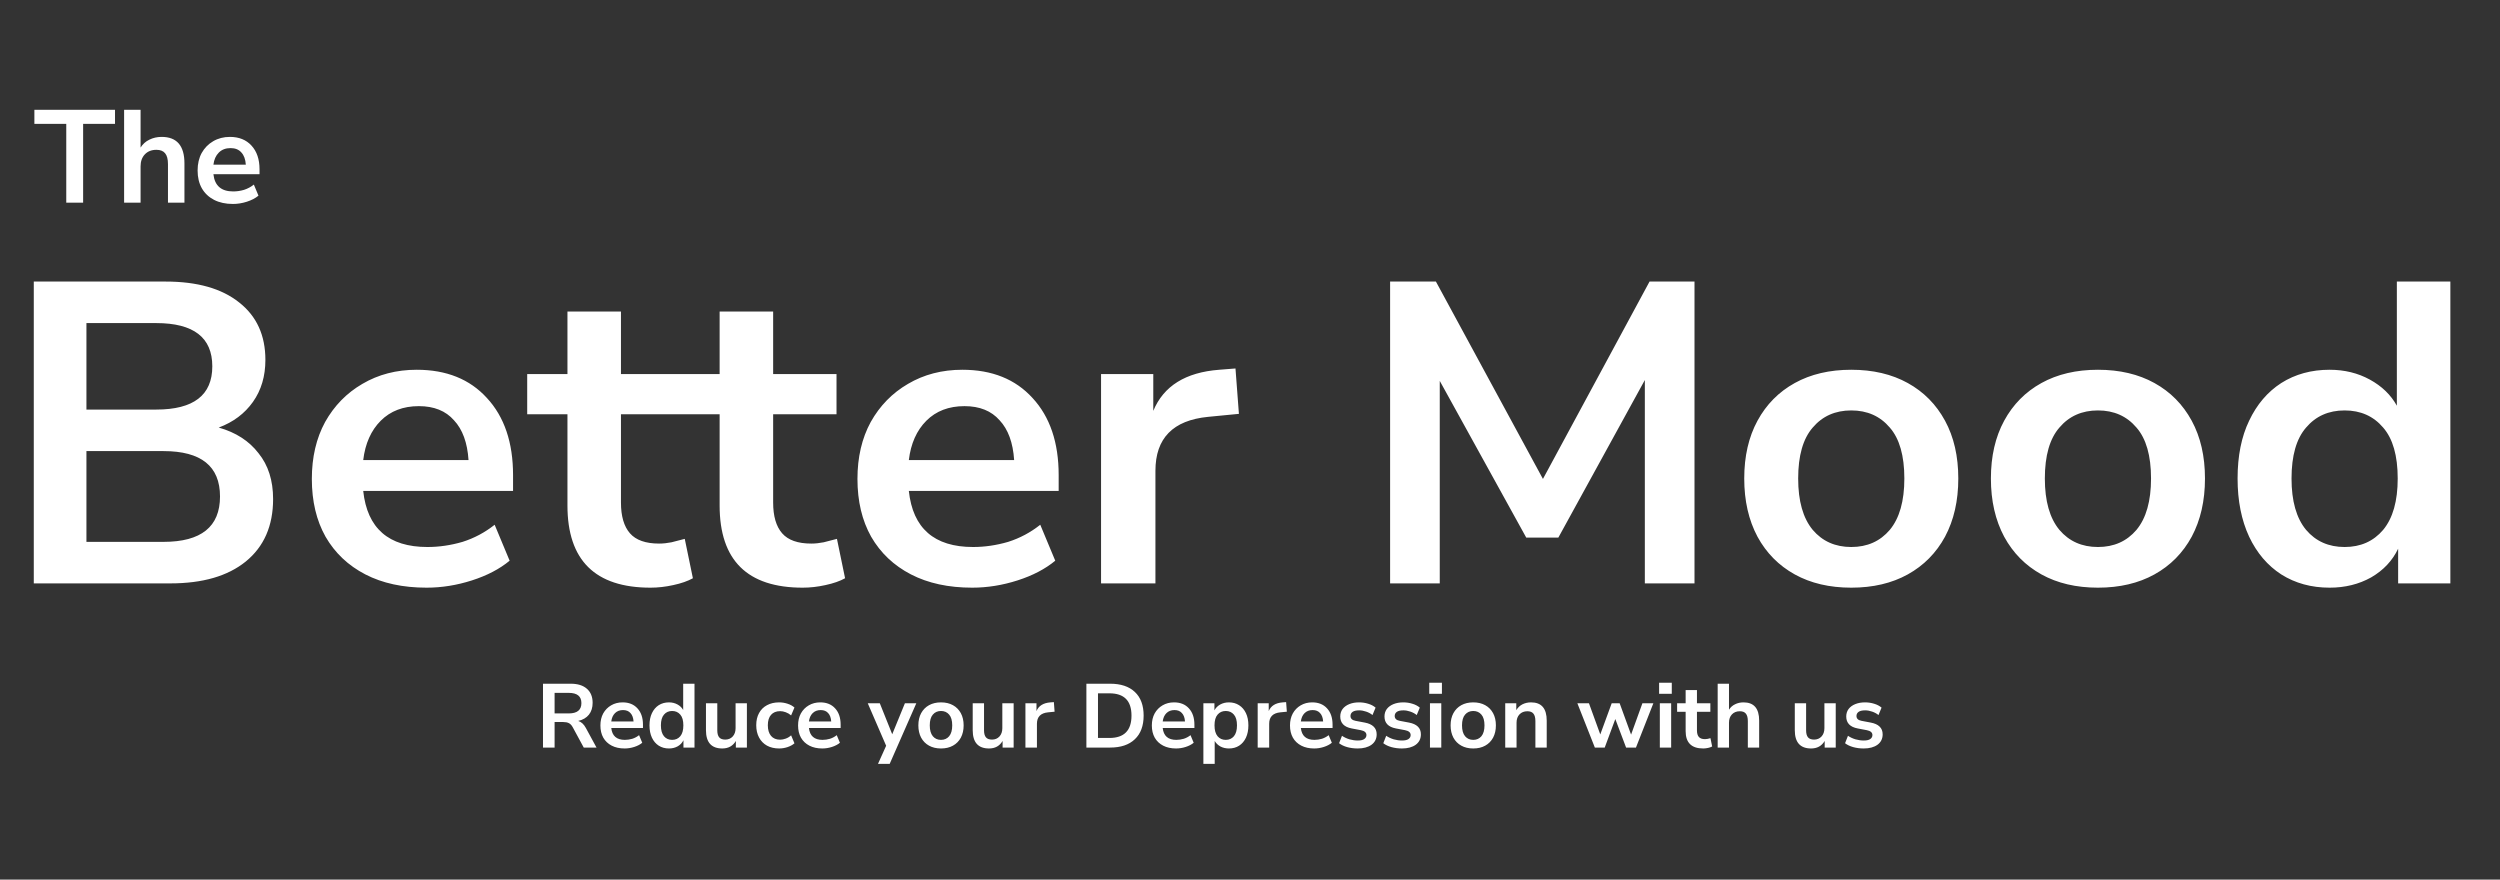<svg width="216" height="76" viewBox="0 0 216 76" fill="none" xmlns="http://www.w3.org/2000/svg">
<rect x="0" y="0" width="216" height="76" fill="#333333" stroke="none"/>
<path d="M2.919 50.405V24.327H14.312C17.049 24.327 19.17 24.931 20.674 26.14C22.178 27.323 22.93 28.976 22.93 31.096C22.93 32.502 22.573 33.71 21.858 34.721C21.142 35.732 20.156 36.472 18.898 36.941C20.378 37.36 21.525 38.1 22.338 39.16C23.177 40.196 23.596 41.515 23.596 43.118C23.596 45.436 22.807 47.236 21.229 48.519C19.675 49.776 17.505 50.405 14.719 50.405H2.919ZM7.468 35.387H13.498C16.728 35.387 18.343 34.142 18.343 31.651C18.343 29.16 16.728 27.915 13.498 27.915H7.468V35.387ZM7.468 46.817H14.127C17.382 46.817 19.009 45.51 19.009 42.896C19.009 40.282 17.382 38.975 14.127 38.975H7.468V46.817ZM36.856 50.775C34.809 50.775 33.046 50.393 31.567 49.629C30.087 48.864 28.94 47.779 28.127 46.373C27.337 44.968 26.943 43.303 26.943 41.38C26.943 39.505 27.325 37.865 28.09 36.46C28.879 35.054 29.951 33.957 31.308 33.168C32.689 32.354 34.255 31.947 36.006 31.947C38.57 31.947 40.592 32.761 42.072 34.389C43.576 36.016 44.328 38.235 44.328 41.047V42.415H31.382C31.727 45.646 33.577 47.261 36.93 47.261C37.941 47.261 38.953 47.113 39.964 46.817C40.975 46.497 41.899 46.003 42.738 45.338L44.032 48.445C43.169 49.16 42.084 49.727 40.777 50.146C39.47 50.566 38.163 50.775 36.856 50.775ZM36.191 35.091C34.834 35.091 33.737 35.511 32.898 36.349C32.06 37.187 31.554 38.322 31.382 39.752H40.481C40.383 38.248 39.964 37.101 39.224 36.312C38.509 35.498 37.498 35.091 36.191 35.091ZM56.204 50.775C51.42 50.775 49.028 48.408 49.028 43.673V35.794H45.55V32.317H49.028V26.916H53.651V32.317H59.126V35.794H53.651V43.414C53.651 44.598 53.91 45.486 54.428 46.077C54.946 46.669 55.785 46.965 56.944 46.965C57.289 46.965 57.646 46.928 58.016 46.854C58.386 46.756 58.768 46.657 59.163 46.558L59.866 49.961C59.422 50.208 58.855 50.405 58.164 50.553C57.498 50.701 56.845 50.775 56.204 50.775ZM69.353 50.775C64.569 50.775 62.176 48.408 62.176 43.673V35.794H58.699V32.317H62.176V26.916H66.8V32.317H72.275V35.794H66.8V43.414C66.8 44.598 67.059 45.486 67.577 46.077C68.095 46.669 68.933 46.965 70.093 46.965C70.438 46.965 70.795 46.928 71.165 46.854C71.535 46.756 71.917 46.657 72.312 46.558L73.015 49.961C72.571 50.208 72.004 50.405 71.313 50.553C70.647 50.701 69.994 50.775 69.353 50.775ZM83.997 50.775C81.951 50.775 80.187 50.393 78.708 49.629C77.228 48.864 76.081 47.779 75.268 46.373C74.478 44.968 74.084 43.303 74.084 41.38C74.084 39.505 74.466 37.865 75.231 36.46C76.02 35.054 77.093 33.957 78.449 33.168C79.83 32.354 81.396 31.947 83.147 31.947C85.711 31.947 87.733 32.761 89.213 34.389C90.717 36.016 91.469 38.235 91.469 41.047V42.415H78.523C78.868 45.646 80.718 47.261 84.071 47.261C85.082 47.261 86.094 47.113 87.105 46.817C88.116 46.497 89.04 46.003 89.879 45.338L91.174 48.445C90.31 49.16 89.225 49.727 87.918 50.146C86.611 50.566 85.304 50.775 83.997 50.775ZM83.332 35.091C81.975 35.091 80.878 35.511 80.039 36.349C79.201 37.187 78.695 38.322 78.523 39.752H87.622C87.524 38.248 87.105 37.101 86.365 36.312C85.65 35.498 84.638 35.091 83.332 35.091ZM95.131 50.405V32.317H99.644V35.498C100.532 33.353 102.431 32.169 105.34 31.947L106.746 31.836L107.042 35.757L104.379 36.016C101.346 36.312 99.829 37.865 99.829 40.677V50.405H95.131ZM120.105 50.405V24.327H124.063L133.31 41.38L142.521 24.327H146.405V50.405H142.114V32.835L134.642 46.447H131.867L124.395 32.909V50.405H120.105ZM159.949 50.775C158.075 50.775 156.447 50.393 155.066 49.629C153.686 48.864 152.613 47.779 151.848 46.373C151.084 44.943 150.702 43.266 150.702 41.343C150.702 39.419 151.084 37.755 151.848 36.349C152.613 34.943 153.686 33.858 155.066 33.094C156.447 32.329 158.075 31.947 159.949 31.947C161.823 31.947 163.451 32.329 164.832 33.094C166.213 33.858 167.286 34.943 168.05 36.349C168.815 37.755 169.197 39.419 169.197 41.343C169.197 43.266 168.815 44.943 168.05 46.373C167.286 47.779 166.213 48.864 164.832 49.629C163.451 50.393 161.823 50.775 159.949 50.775ZM159.949 47.261C161.33 47.261 162.44 46.768 163.278 45.782C164.117 44.77 164.536 43.291 164.536 41.343C164.536 39.37 164.117 37.903 163.278 36.941C162.44 35.954 161.33 35.461 159.949 35.461C158.568 35.461 157.459 35.954 156.62 36.941C155.782 37.903 155.362 39.37 155.362 41.343C155.362 43.291 155.782 44.77 156.62 45.782C157.459 46.768 158.568 47.261 159.949 47.261ZM181.262 50.775C179.388 50.775 177.76 50.393 176.379 49.629C174.998 48.864 173.926 47.779 173.161 46.373C172.397 44.943 172.014 43.266 172.014 41.343C172.014 39.419 172.397 37.755 173.161 36.349C173.926 34.943 174.998 33.858 176.379 33.094C177.76 32.329 179.388 31.947 181.262 31.947C183.136 31.947 184.764 32.329 186.145 33.094C187.526 33.858 188.598 34.943 189.363 36.349C190.127 37.755 190.51 39.419 190.51 41.343C190.51 43.266 190.127 44.943 189.363 46.373C188.598 47.779 187.526 48.864 186.145 49.629C184.764 50.393 183.136 50.775 181.262 50.775ZM181.262 47.261C182.643 47.261 183.753 46.768 184.591 45.782C185.43 44.77 185.849 43.291 185.849 41.343C185.849 39.37 185.43 37.903 184.591 36.941C183.753 35.954 182.643 35.461 181.262 35.461C179.881 35.461 178.771 35.954 177.933 36.941C177.094 37.903 176.675 39.37 176.675 41.343C176.675 43.291 177.094 44.77 177.933 45.782C178.771 46.768 179.881 47.261 181.262 47.261ZM201.28 50.775C199.702 50.775 198.309 50.393 197.1 49.629C195.917 48.864 194.992 47.779 194.326 46.373C193.66 44.943 193.327 43.266 193.327 41.343C193.327 39.395 193.66 37.73 194.326 36.349C194.992 34.943 195.917 33.858 197.1 33.094C198.309 32.329 199.702 31.947 201.28 31.947C202.562 31.947 203.722 32.231 204.757 32.798C205.793 33.365 206.57 34.117 207.088 35.054V24.327H211.711V50.405H207.199V47.409C206.705 48.445 205.929 49.271 204.868 49.887C203.808 50.479 202.612 50.775 201.28 50.775ZM202.575 47.261C203.956 47.261 205.066 46.768 205.904 45.782C206.742 44.77 207.162 43.291 207.162 41.343C207.162 39.37 206.742 37.903 205.904 36.941C205.066 35.954 203.956 35.461 202.575 35.461C201.194 35.461 200.084 35.954 199.246 36.941C198.407 37.903 197.988 39.37 197.988 41.343C197.988 43.291 198.407 44.77 199.246 45.782C200.084 46.768 201.194 47.261 202.575 47.261Z" fill="white"/>
<path d="M5.725 17.508V10.702H2.971V9.484H9.937V10.702H7.182V17.508H5.725ZM10.723 17.508V9.484H12.146V12.75C12.335 12.447 12.589 12.219 12.908 12.067C13.227 11.908 13.58 11.828 13.967 11.828C15.279 11.828 15.936 12.591 15.936 14.116V17.508H14.513V14.184C14.513 13.752 14.43 13.437 14.263 13.24C14.103 13.042 13.853 12.944 13.511 12.944C13.094 12.944 12.76 13.077 12.51 13.342C12.267 13.6 12.146 13.945 12.146 14.378V17.508H10.723ZM20.124 17.622C19.494 17.622 18.951 17.504 18.496 17.269C18.041 17.034 17.688 16.7 17.438 16.267C17.195 15.835 17.073 15.322 17.073 14.731C17.073 14.154 17.191 13.649 17.426 13.217C17.669 12.784 17.999 12.447 18.416 12.204C18.841 11.954 19.323 11.828 19.862 11.828C20.651 11.828 21.273 12.079 21.729 12.58C22.191 13.08 22.423 13.763 22.423 14.628V15.049H18.439C18.546 16.043 19.115 16.54 20.146 16.54C20.458 16.54 20.769 16.495 21.08 16.404C21.391 16.305 21.675 16.153 21.933 15.948L22.332 16.905C22.066 17.125 21.732 17.299 21.33 17.428C20.928 17.557 20.526 17.622 20.124 17.622ZM19.919 12.796C19.502 12.796 19.164 12.925 18.906 13.183C18.648 13.441 18.492 13.79 18.439 14.23H21.239C21.209 13.767 21.08 13.414 20.852 13.171C20.632 12.921 20.321 12.796 19.919 12.796Z" fill="white"/>
<path d="M46.915 64.59V59.073H49.309C49.915 59.073 50.381 59.219 50.71 59.511C51.039 59.798 51.203 60.203 51.203 60.724C51.203 61.136 51.096 61.478 50.882 61.749C50.668 62.016 50.361 62.195 49.959 62.289C50.225 62.373 50.444 62.574 50.616 62.892L51.539 64.59H50.436L49.482 62.829C49.388 62.657 49.276 62.54 49.145 62.477C49.02 62.414 48.858 62.383 48.66 62.383H47.917V64.59H46.915ZM47.917 61.64H49.137C49.868 61.64 50.233 61.343 50.233 60.748C50.233 60.158 49.868 59.864 49.137 59.864H47.917V61.64ZM53.972 64.668C53.539 64.668 53.166 64.587 52.853 64.425C52.54 64.264 52.297 64.034 52.125 63.737C51.958 63.44 51.875 63.087 51.875 62.681C51.875 62.284 51.956 61.937 52.117 61.64C52.284 61.343 52.511 61.11 52.798 60.943C53.09 60.771 53.422 60.685 53.792 60.685C54.334 60.685 54.762 60.857 55.075 61.202C55.393 61.546 55.553 62.016 55.553 62.61V62.9H52.814C52.887 63.583 53.278 63.925 53.987 63.925C54.201 63.925 54.415 63.893 54.629 63.831C54.843 63.763 55.039 63.659 55.216 63.518L55.49 64.175C55.307 64.326 55.078 64.446 54.801 64.535C54.525 64.624 54.248 64.668 53.972 64.668ZM53.831 61.35C53.544 61.35 53.312 61.439 53.135 61.616C52.957 61.794 52.85 62.034 52.814 62.336H54.739C54.718 62.018 54.629 61.776 54.473 61.609C54.321 61.436 54.108 61.35 53.831 61.35ZM57.798 64.668C57.464 64.668 57.17 64.587 56.914 64.425C56.664 64.264 56.468 64.034 56.327 63.737C56.186 63.434 56.116 63.08 56.116 62.673C56.116 62.261 56.186 61.908 56.327 61.616C56.468 61.319 56.664 61.09 56.914 60.928C57.17 60.766 57.464 60.685 57.798 60.685C58.069 60.685 58.315 60.745 58.534 60.865C58.753 60.985 58.917 61.144 59.027 61.343V59.073H60.005V64.59H59.05V63.956C58.946 64.175 58.782 64.35 58.557 64.48C58.333 64.606 58.08 64.668 57.798 64.668ZM58.072 63.925C58.364 63.925 58.599 63.82 58.776 63.612C58.954 63.398 59.042 63.085 59.042 62.673C59.042 62.255 58.954 61.945 58.776 61.742C58.599 61.533 58.364 61.429 58.072 61.429C57.78 61.429 57.545 61.533 57.368 61.742C57.191 61.945 57.102 62.255 57.102 62.673C57.102 63.085 57.191 63.398 57.368 63.612C57.545 63.82 57.78 63.925 58.072 63.925ZM62.404 64.668C61.465 64.668 60.995 64.141 60.995 63.087V60.764H61.974V63.103C61.974 63.374 62.028 63.575 62.138 63.706C62.248 63.836 62.422 63.901 62.662 63.901C62.923 63.901 63.137 63.813 63.304 63.635C63.471 63.453 63.554 63.213 63.554 62.915V60.764H64.532V64.59H63.578V64.019C63.322 64.452 62.931 64.668 62.404 64.668ZM67.319 64.668C66.917 64.668 66.568 64.587 66.27 64.425C65.973 64.259 65.743 64.024 65.582 63.721C65.42 63.419 65.339 63.064 65.339 62.657C65.339 62.25 65.42 61.901 65.582 61.609C65.743 61.311 65.973 61.084 66.27 60.928C66.568 60.766 66.917 60.685 67.319 60.685C67.564 60.685 67.807 60.724 68.046 60.803C68.287 60.881 68.485 60.99 68.641 61.131L68.352 61.812C68.216 61.692 68.062 61.601 67.89 61.538C67.723 61.475 67.561 61.444 67.405 61.444C67.066 61.444 66.802 61.551 66.615 61.765C66.432 61.974 66.341 62.274 66.341 62.665C66.341 63.051 66.432 63.356 66.615 63.58C66.802 63.8 67.066 63.909 67.405 63.909C67.556 63.909 67.718 63.878 67.89 63.815C68.062 63.753 68.216 63.659 68.352 63.533L68.641 64.222C68.485 64.358 68.284 64.467 68.039 64.551C67.799 64.629 67.559 64.668 67.319 64.668ZM71.051 64.668C70.618 64.668 70.245 64.587 69.932 64.425C69.619 64.264 69.376 64.034 69.204 63.737C69.037 63.44 68.954 63.087 68.954 62.681C68.954 62.284 69.034 61.937 69.196 61.64C69.363 61.343 69.59 61.11 69.877 60.943C70.169 60.771 70.5 60.685 70.871 60.685C71.413 60.685 71.841 60.857 72.154 61.202C72.472 61.546 72.631 62.016 72.631 62.61V62.9H69.892C69.966 63.583 70.357 63.925 71.066 63.925C71.28 63.925 71.494 63.893 71.708 63.831C71.922 63.763 72.117 63.659 72.295 63.518L72.569 64.175C72.386 64.326 72.156 64.446 71.88 64.535C71.604 64.624 71.327 64.668 71.051 64.668ZM70.91 61.35C70.623 61.35 70.391 61.439 70.213 61.616C70.036 61.794 69.929 62.034 69.892 62.336H71.817C71.797 62.018 71.708 61.776 71.551 61.609C71.4 61.436 71.186 61.35 70.91 61.35ZM75.859 65.998L76.563 64.433L74.975 60.764H76.016L77.088 63.44L78.183 60.764H79.169L76.869 65.998H75.859ZM81.302 64.668C80.906 64.668 80.561 64.587 80.269 64.425C79.977 64.264 79.75 64.034 79.588 63.737C79.427 63.434 79.346 63.08 79.346 62.673C79.346 62.266 79.427 61.914 79.588 61.616C79.75 61.319 79.977 61.09 80.269 60.928C80.561 60.766 80.906 60.685 81.302 60.685C81.699 60.685 82.043 60.766 82.335 60.928C82.627 61.09 82.854 61.319 83.016 61.616C83.177 61.914 83.258 62.266 83.258 62.673C83.258 63.08 83.177 63.434 83.016 63.737C82.854 64.034 82.627 64.264 82.335 64.425C82.043 64.587 81.699 64.668 81.302 64.668ZM81.302 63.925C81.594 63.925 81.829 63.82 82.006 63.612C82.184 63.398 82.272 63.085 82.272 62.673C82.272 62.255 82.184 61.945 82.006 61.742C81.829 61.533 81.594 61.429 81.302 61.429C81.01 61.429 80.775 61.533 80.598 61.742C80.421 61.945 80.332 62.255 80.332 62.673C80.332 63.085 80.421 63.398 80.598 63.612C80.775 63.82 81.01 63.925 81.302 63.925ZM85.451 64.668C84.512 64.668 84.042 64.141 84.042 63.087V60.764H85.02V63.103C85.02 63.374 85.075 63.575 85.185 63.706C85.294 63.836 85.469 63.901 85.709 63.901C85.97 63.901 86.184 63.813 86.351 63.635C86.517 63.453 86.601 63.213 86.601 62.915V60.764H87.579V64.59H86.624V64.019C86.369 64.452 85.978 64.668 85.451 64.668ZM88.597 64.59V60.764H89.552V61.436C89.74 60.983 90.141 60.732 90.757 60.685L91.054 60.662L91.117 61.491L90.553 61.546C89.912 61.609 89.591 61.937 89.591 62.532V64.59H88.597ZM93.864 64.59V59.073H95.914C96.838 59.073 97.55 59.311 98.051 59.785C98.557 60.26 98.81 60.941 98.81 61.828C98.81 62.709 98.557 63.39 98.051 63.87C97.55 64.35 96.838 64.59 95.914 64.59H93.864ZM94.866 63.76H95.852C97.125 63.76 97.761 63.116 97.761 61.828C97.761 60.544 97.125 59.903 95.852 59.903H94.866V63.76ZM101.617 64.668C101.184 64.668 100.811 64.587 100.498 64.425C100.185 64.264 99.942 64.034 99.77 63.737C99.603 63.44 99.519 63.087 99.519 62.681C99.519 62.284 99.6 61.937 99.762 61.64C99.929 61.343 100.156 61.11 100.443 60.943C100.735 60.771 101.066 60.685 101.437 60.685C101.979 60.685 102.407 60.857 102.72 61.202C103.038 61.546 103.197 62.016 103.197 62.61V62.9H100.458C100.532 63.583 100.923 63.925 101.632 63.925C101.846 63.925 102.06 63.893 102.274 63.831C102.488 63.763 102.683 63.659 102.861 63.518L103.135 64.175C102.952 64.326 102.722 64.446 102.446 64.535C102.17 64.624 101.893 64.668 101.617 64.668ZM101.476 61.35C101.189 61.35 100.957 61.439 100.779 61.616C100.602 61.794 100.495 62.034 100.458 62.336H102.383C102.363 62.018 102.274 61.776 102.117 61.609C101.966 61.436 101.752 61.35 101.476 61.35ZM103.972 65.998V60.764H104.926V61.374C105.036 61.165 105.2 60.998 105.419 60.873C105.644 60.748 105.897 60.685 106.178 60.685C106.512 60.685 106.804 60.766 107.055 60.928C107.31 61.09 107.509 61.319 107.649 61.616C107.79 61.908 107.861 62.261 107.861 62.673C107.861 63.08 107.79 63.434 107.649 63.737C107.509 64.034 107.313 64.264 107.063 64.425C106.812 64.587 106.517 64.668 106.178 64.668C105.907 64.668 105.662 64.611 105.443 64.496C105.229 64.376 105.065 64.217 104.95 64.019V65.998H103.972ZM105.905 63.925C106.197 63.925 106.431 63.82 106.609 63.612C106.786 63.398 106.875 63.085 106.875 62.673C106.875 62.255 106.786 61.945 106.609 61.742C106.431 61.533 106.197 61.429 105.905 61.429C105.612 61.429 105.378 61.533 105.2 61.742C105.023 61.945 104.934 62.255 104.934 62.673C104.934 63.085 105.023 63.398 105.2 63.612C105.378 63.82 105.612 63.925 105.905 63.925ZM108.664 64.59V60.764H109.618V61.436C109.806 60.983 110.208 60.732 110.823 60.685L111.121 60.662L111.183 61.491L110.62 61.546C109.978 61.609 109.657 61.937 109.657 62.532V64.59H108.664ZM113.553 64.668C113.12 64.668 112.747 64.587 112.434 64.425C112.121 64.264 111.878 64.034 111.706 63.737C111.539 63.44 111.455 63.087 111.455 62.681C111.455 62.284 111.536 61.937 111.698 61.64C111.865 61.343 112.092 61.11 112.379 60.943C112.671 60.771 113.002 60.685 113.373 60.685C113.915 60.685 114.343 60.857 114.656 61.202C114.974 61.546 115.133 62.016 115.133 62.61V62.9H112.394C112.468 63.583 112.859 63.925 113.568 63.925C113.782 63.925 113.996 63.893 114.21 63.831C114.424 63.763 114.619 63.659 114.797 63.518L115.071 64.175C114.888 64.326 114.658 64.446 114.382 64.535C114.106 64.624 113.829 64.668 113.553 64.668ZM113.412 61.35C113.125 61.35 112.893 61.439 112.715 61.616C112.538 61.794 112.431 62.034 112.394 62.336H114.319C114.299 62.018 114.21 61.776 114.053 61.609C113.902 61.436 113.688 61.35 113.412 61.35ZM117.308 64.668C116.985 64.668 116.682 64.629 116.401 64.551C116.119 64.472 115.884 64.36 115.697 64.214L115.947 63.573C116.14 63.703 116.356 63.805 116.596 63.878C116.836 63.946 117.076 63.98 117.316 63.98C117.567 63.98 117.752 63.938 117.872 63.854C117.997 63.766 118.06 63.651 118.06 63.51C118.06 63.291 117.898 63.15 117.574 63.087L116.792 62.939C116.129 62.814 115.798 62.469 115.798 61.906C115.798 61.656 115.866 61.439 116.002 61.256C116.143 61.074 116.336 60.933 116.581 60.834C116.826 60.735 117.108 60.685 117.426 60.685C117.697 60.685 117.958 60.724 118.208 60.803C118.459 60.876 118.673 60.988 118.85 61.139L118.584 61.781C118.433 61.656 118.25 61.556 118.036 61.483C117.827 61.41 117.627 61.374 117.434 61.374C117.178 61.374 116.988 61.418 116.862 61.507C116.742 61.596 116.682 61.713 116.682 61.859C116.682 62.089 116.831 62.229 117.128 62.282L117.911 62.43C118.25 62.493 118.506 62.608 118.678 62.775C118.855 62.941 118.944 63.166 118.944 63.447C118.944 63.828 118.795 64.128 118.498 64.347C118.2 64.561 117.804 64.668 117.308 64.668ZM121.129 64.668C120.806 64.668 120.503 64.629 120.221 64.551C119.94 64.472 119.705 64.36 119.517 64.214L119.768 63.573C119.961 63.703 120.177 63.805 120.417 63.878C120.657 63.946 120.897 63.98 121.137 63.98C121.387 63.98 121.573 63.938 121.693 63.854C121.818 63.766 121.88 63.651 121.88 63.51C121.88 63.291 121.719 63.15 121.395 63.087L120.613 62.939C119.95 62.814 119.619 62.469 119.619 61.906C119.619 61.656 119.687 61.439 119.822 61.256C119.963 61.074 120.156 60.933 120.401 60.834C120.647 60.735 120.928 60.685 121.247 60.685C121.518 60.685 121.779 60.724 122.029 60.803C122.279 60.876 122.493 60.988 122.671 61.139L122.405 61.781C122.253 61.656 122.071 61.556 121.857 61.483C121.648 61.41 121.447 61.374 121.254 61.374C120.999 61.374 120.808 61.418 120.683 61.507C120.563 61.596 120.503 61.713 120.503 61.859C120.503 62.089 120.652 62.229 120.949 62.282L121.732 62.43C122.071 62.493 122.326 62.608 122.499 62.775C122.676 62.941 122.765 63.166 122.765 63.447C122.765 63.828 122.616 64.128 122.319 64.347C122.021 64.561 121.625 64.668 121.129 64.668ZM123.487 59.942V58.987H124.582V59.942H123.487ZM123.549 64.59V60.764H124.527V64.59H123.549ZM127.289 64.668C126.892 64.668 126.548 64.587 126.256 64.425C125.964 64.264 125.737 64.034 125.575 63.737C125.413 63.434 125.332 63.08 125.332 62.673C125.332 62.266 125.413 61.914 125.575 61.616C125.737 61.319 125.964 61.09 126.256 60.928C126.548 60.766 126.892 60.685 127.289 60.685C127.685 60.685 128.029 60.766 128.322 60.928C128.614 61.09 128.841 61.319 129.002 61.616C129.164 61.914 129.245 62.266 129.245 62.673C129.245 63.08 129.164 63.434 129.002 63.737C128.841 64.034 128.614 64.264 128.322 64.425C128.029 64.587 127.685 64.668 127.289 64.668ZM127.289 63.925C127.581 63.925 127.816 63.82 127.993 63.612C128.17 63.398 128.259 63.085 128.259 62.673C128.259 62.255 128.17 61.945 127.993 61.742C127.816 61.533 127.581 61.429 127.289 61.429C126.997 61.429 126.762 61.533 126.584 61.742C126.407 61.945 126.318 62.255 126.318 62.673C126.318 63.085 126.407 63.398 126.584 63.612C126.762 63.82 126.997 63.925 127.289 63.925ZM130.052 64.59V60.764H131.007V61.358C131.137 61.139 131.312 60.972 131.531 60.857C131.755 60.743 132.006 60.685 132.282 60.685C133.185 60.685 133.636 61.209 133.636 62.258V64.59H132.658V62.305C132.658 62.008 132.6 61.791 132.486 61.656C132.376 61.52 132.204 61.452 131.969 61.452C131.682 61.452 131.453 61.543 131.281 61.726C131.114 61.903 131.03 62.141 131.03 62.438V64.59H130.052ZM137.795 64.59L136.285 60.764H137.286L138.264 63.455L139.25 60.764H139.939L140.925 63.471L141.903 60.764H142.85L141.347 64.59H140.494L139.563 62.125L138.648 64.59H137.795ZM143.347 59.942V58.987H144.442V59.942H143.347ZM143.409 64.59V60.764H144.388V64.59H143.409ZM147.157 64.668C146.145 64.668 145.639 64.167 145.639 63.166V61.499H144.903V60.764H145.639V59.621H146.617V60.764H147.775V61.499H146.617V63.111C146.617 63.361 146.672 63.549 146.781 63.674C146.891 63.8 147.068 63.862 147.313 63.862C147.386 63.862 147.462 63.854 147.54 63.839C147.618 63.818 147.699 63.797 147.783 63.776L147.931 64.496C147.837 64.548 147.717 64.59 147.571 64.621C147.431 64.652 147.292 64.668 147.157 64.668ZM148.407 64.59V59.073H149.385V61.319C149.516 61.11 149.69 60.954 149.909 60.85C150.128 60.74 150.371 60.685 150.637 60.685C151.54 60.685 151.991 61.209 151.991 62.258V64.59H151.013V62.305C151.013 62.008 150.955 61.791 150.841 61.656C150.731 61.52 150.559 61.452 150.324 61.452C150.037 61.452 149.808 61.543 149.636 61.726C149.469 61.903 149.385 62.141 149.385 62.438V64.59H148.407ZM156.478 64.668C155.539 64.668 155.07 64.141 155.07 63.087V60.764H156.048V63.103C156.048 63.374 156.103 63.575 156.212 63.706C156.322 63.836 156.497 63.901 156.737 63.901C156.997 63.901 157.211 63.813 157.378 63.635C157.545 63.453 157.629 63.213 157.629 62.915V60.764H158.607V64.59H157.652V64.019C157.396 64.452 157.005 64.668 156.478 64.668ZM161.025 64.668C160.702 64.668 160.399 64.629 160.118 64.551C159.836 64.472 159.601 64.36 159.413 64.214L159.664 63.573C159.857 63.703 160.073 63.805 160.313 63.878C160.553 63.946 160.793 63.98 161.033 63.98C161.284 63.98 161.469 63.938 161.589 63.854C161.714 63.766 161.777 63.651 161.777 63.51C161.777 63.291 161.615 63.15 161.291 63.087L160.509 62.939C159.846 62.814 159.515 62.469 159.515 61.906C159.515 61.656 159.583 61.439 159.719 61.256C159.859 61.074 160.052 60.933 160.298 60.834C160.543 60.735 160.825 60.685 161.143 60.685C161.414 60.685 161.675 60.724 161.925 60.803C162.176 60.876 162.39 60.988 162.567 61.139L162.301 61.781C162.15 61.656 161.967 61.556 161.753 61.483C161.544 61.41 161.344 61.374 161.151 61.374C160.895 61.374 160.705 61.418 160.579 61.507C160.459 61.596 160.399 61.713 160.399 61.859C160.399 62.089 160.548 62.229 160.845 62.282L161.628 62.43C161.967 62.493 162.223 62.608 162.395 62.775C162.572 62.941 162.661 63.166 162.661 63.447C162.661 63.828 162.512 64.128 162.215 64.347C161.917 64.561 161.521 64.668 161.025 64.668Z" fill="white"/>
</svg>
